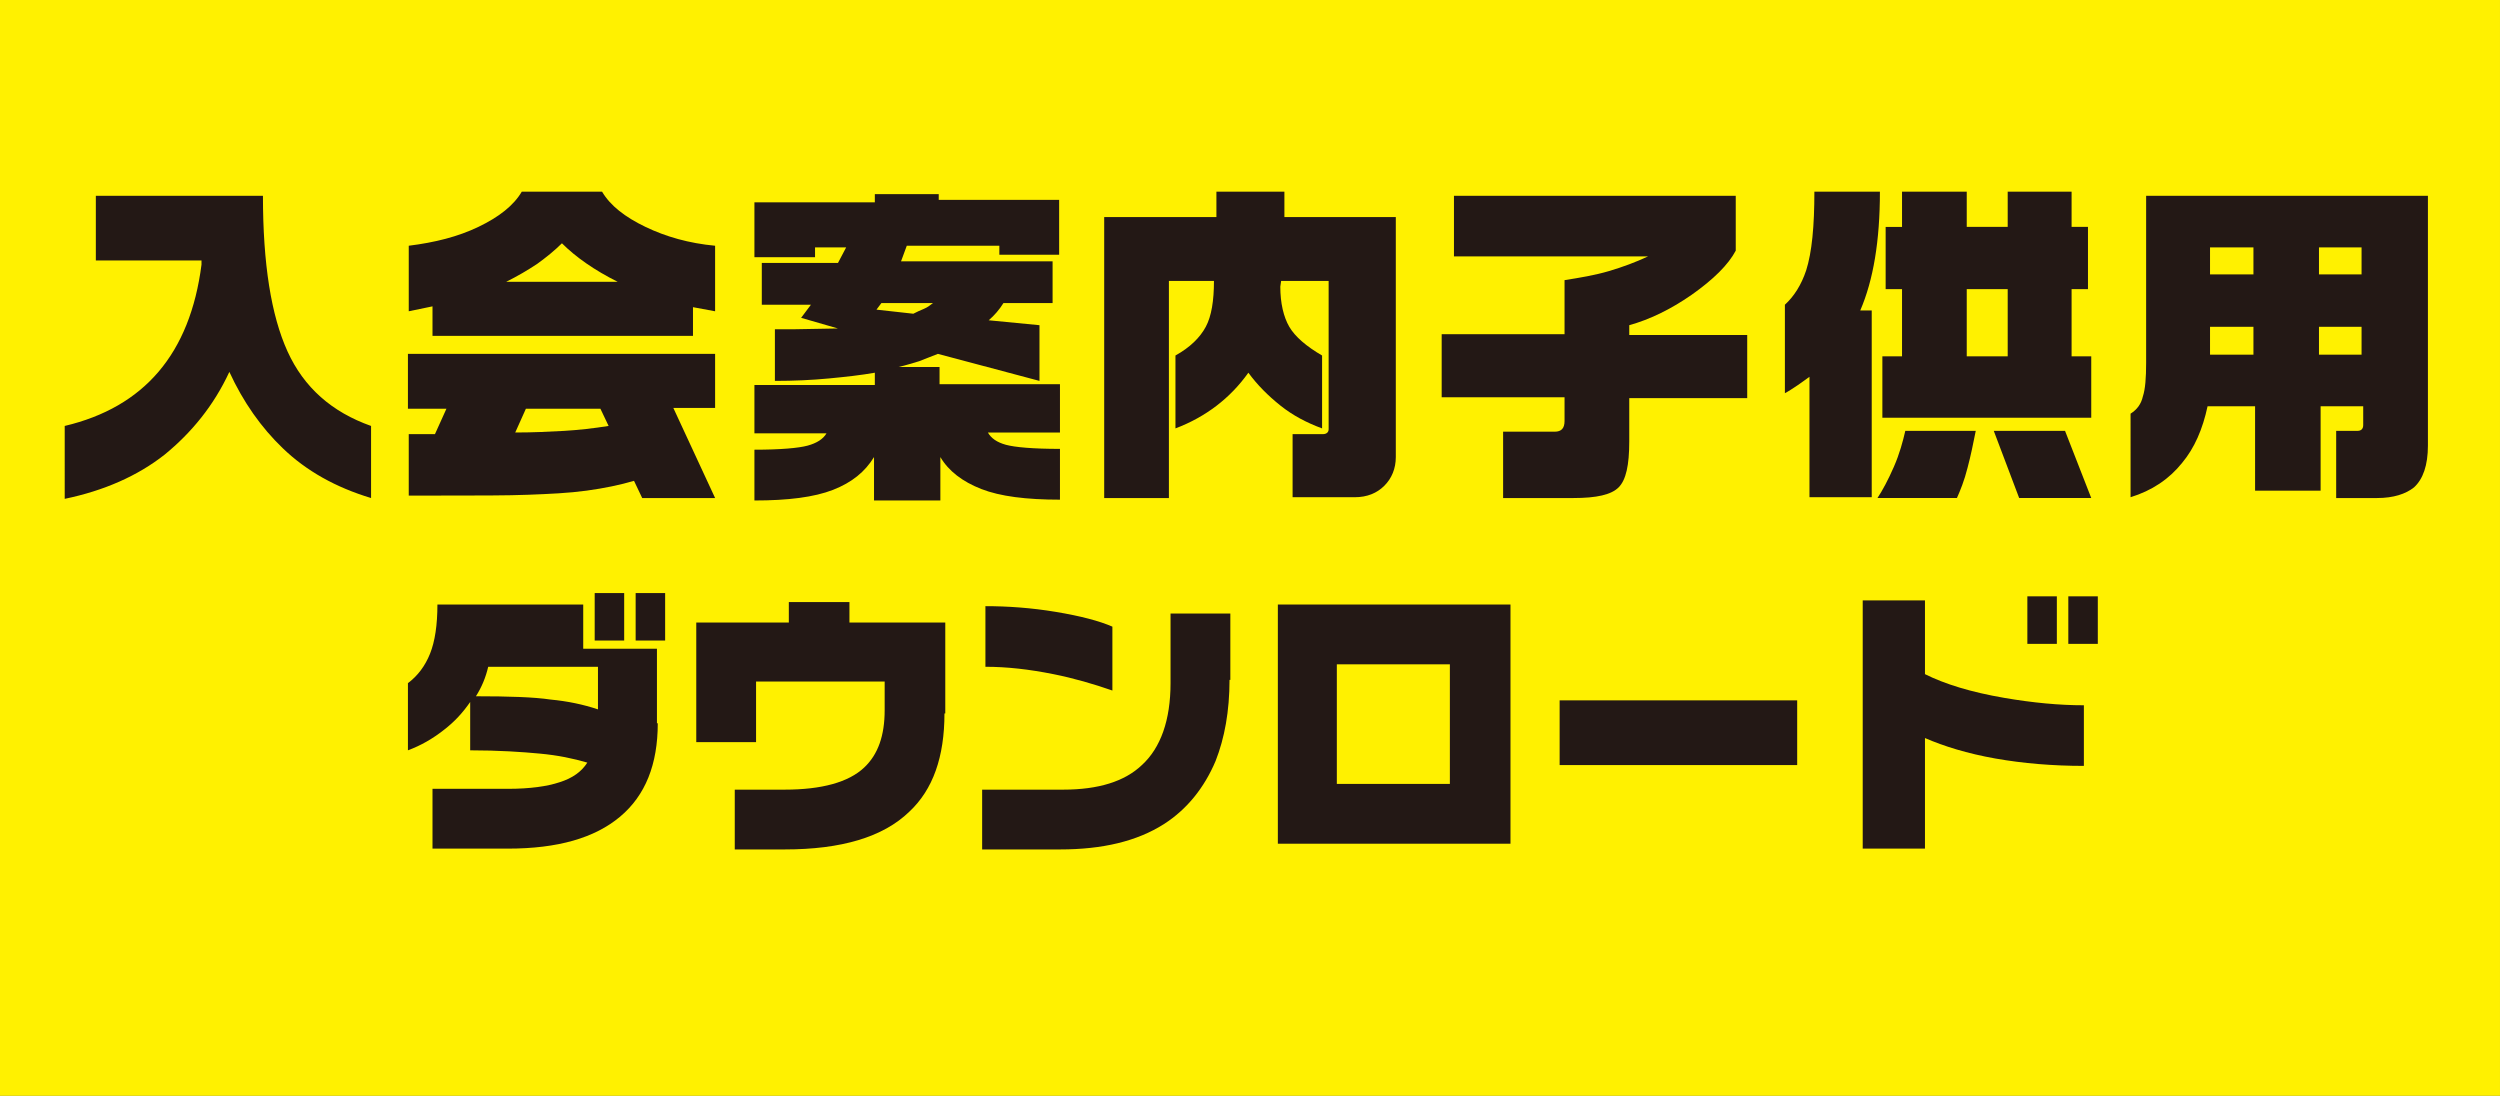<?xml version="1.0" encoding="utf-8"?>
<!-- Generator: Adobe Illustrator 21.1.0, SVG Export Plug-In . SVG Version: 6.00 Build 0)  -->
<svg version="1.1" id="レイヤー_1" xmlns="http://www.w3.org/2000/svg" xmlns:xlink="http://www.w3.org/1999/xlink" x="0px"
	 y="0px" viewBox="0 0 305.2 133.8" style="enable-background:new 0 0 305.2 133.8;" xml:space="preserve">
<rect x="0" y="0" width="305.2" height="133.8" fill="#808080" stroke="none"/>
<style type="text/css">
	.st0{fill:#FFF100;}
	.st1{fill:#231815;}
</style>
<rect x="85.7" y="-85.7" transform="matrix(-1.836970e-16 1 -1 -1.836970e-16 219.497 -85.726)" class="st0" width="133.8" height="305.2"/>
<g>
	<path class="st1" d="M32.1,23.9c0,8.3,1,14.6,3,19c2,4.4,5.4,7.4,10.2,9.1v8.8c-4.3-1.3-7.9-3.3-10.8-6.1c-2.6-2.5-4.8-5.6-6.5-9.3
		c-1.9,4.1-4.6,7.4-7.9,10.1c-3.3,2.6-7.4,4.4-12.2,5.4V52c9.7-2.3,15.3-8.8,16.7-19.7l0-0.5H11.7v-7.9H32.1z"/>
	<path class="st1" d="M73.5,23.4c1,1.7,2.8,3.1,5.3,4.3c2.5,1.2,5.3,2,8.5,2.3v8l-2.7-0.5V41H52.8v-3.6L49.9,38v-8
		c3.2-0.4,6-1.1,8.5-2.3c2.5-1.2,4.3-2.6,5.3-4.3H73.5z M87.3,43.1v6.7h-5.1l5.1,11h-8.9l-1-2.1c-1.7,0.5-3.6,0.9-5.8,1.2
		c-2.2,0.3-4.5,0.4-7.1,0.5c-2.5,0.1-6.2,0.1-11.1,0.1h-3.5v-7.5h3.2l1.4-3.1h-4.7v-6.7H87.3z M61.8,34.4h13.6
		c-2.8-1.4-5.1-3-6.8-4.7c-0.9,0.9-1.9,1.7-3,2.5C64.4,33,63.2,33.7,61.8,34.4z M62.9,52.8c2.2,0,4.2-0.1,6-0.2
		c1.7-0.1,3.5-0.3,5.4-0.6l-1-2.1h-9.1L62.9,52.8z"/>
	<path class="st1" d="M114.6,23.4v1h14.7v6.7H122V30h-11.3l-0.7,1.9h18.5V37h-6c-0.5,0.8-1.1,1.5-1.8,2.1l6.2,0.6v6.8l-12.4-3.3
		c-0.8,0.3-1.5,0.6-2.3,0.9c-0.7,0.2-1.6,0.5-2.5,0.7h5v2.1h14.7v5.9h-8.8c0.4,0.7,1.1,1.2,2.2,1.5c1.1,0.3,3.3,0.5,6.6,0.5v6.2
		c-4.1,0-7.3-0.4-9.6-1.3c-2.3-0.9-4-2.2-5-3.9v5.3h-8.1v-5.3c-1.1,1.8-2.7,3.1-5,4c-2.3,0.9-5.5,1.3-9.6,1.3v-6.2
		c3.2,0,5.4-0.2,6.5-0.5s1.9-0.8,2.3-1.5h-8.8v-5.9h14.7v-1.5c-1.7,0.3-3.5,0.5-5.6,0.7c-2.1,0.2-4.3,0.3-6.6,0.3v-6.3h2.1l5.6-0.1
		l-4.5-1.3l1.2-1.6h-6v-5.1h9.3l1-1.9h-3.8v1.2h-7.4v-6.7h14.7v-1H114.6z M107,37.8l4.5,0.5c0.4-0.2,0.8-0.4,1.3-0.6
		s0.8-0.5,1.1-0.7h-6.3L107,37.8z"/>
	<path class="st1" d="M148.5,26.5v-3.1h8.3v3.1h13.6v29.3c0,1.4-0.5,2.6-1.4,3.5c-0.9,0.9-2.1,1.4-3.6,1.4h-7.6V53h3.7
		c0.4,0,0.7-0.2,0.7-0.6V34.3h-5.8l-0.1,0.7c0,2,0.4,3.7,1.1,4.9c0.7,1.2,2.1,2.4,4,3.5v8.9c-1.9-0.7-3.6-1.6-5.1-2.8
		c-1.5-1.2-2.8-2.5-3.9-4c-2.2,3.1-5.2,5.4-8.9,6.8v-8.9c1.8-1,3-2.2,3.7-3.5c0.7-1.3,1-3.2,1-5.6h-5.5v26.5h-7.9V26.5H148.5z"/>
	<path class="st1" d="M211.9,23.9v6.7c-0.9,1.7-2.7,3.5-5.4,5.4c-2.6,1.8-5.1,3-7.6,3.7v1.2h14.4v7.7h-14.4v5.3
		c0,2.9-0.4,4.7-1.3,5.6c-0.9,0.9-2.7,1.3-5.5,1.3h-8.6v-8.1h6.3c0.8,0,1.2-0.4,1.2-1.3v-2.9h-15v-7.7h15v-6.6
		c1.9-0.3,3.7-0.6,5.4-1.1c1.7-0.5,3.3-1.1,4.8-1.8h-23.7v-7.4H211.9z"/>
	<path class="st1" d="M229.5,23.4c0,6-0.8,10.8-2.4,14.5h1.4v22.8h-7.6V46c-0.3,0.2-0.8,0.6-1.4,1c-0.6,0.4-1.2,0.8-1.6,1V37.2
		c1.1-1,2-2.4,2.6-4.2c0.7-2.2,1-5.4,1-9.6H229.5z M241.2,52.6c-0.3,1.5-0.6,3-1,4.5c-0.4,1.6-0.9,2.8-1.3,3.7h-9.7
		c0.6-0.9,1.3-2.2,2-3.8s1.1-3.1,1.4-4.4H241.2z M240.1,23.4v4.3h5v-4.3h7.8v4.3h2v7.6h-2v8.2h2.4V51h-25.5v-7.5h2.4v-8.2h-2v-7.6h2
		v-4.3H240.1z M240.1,43.5h5v-8.2h-5V43.5z M252.1,52.6l3.2,8.2h-8.8l-3.1-8.2H252.1z"/>
	<path class="st1" d="M296.4,23.9v30.5c0,2.4-0.6,4.1-1.7,5.1c-1,0.8-2.5,1.3-4.5,1.3h-5v-8.2h2.6c0.4,0,0.7-0.2,0.7-0.7v-2.3h-5.2
		v10.3h-8V49.6h-5.8c-0.6,2.8-1.6,5.1-3.1,6.9c-1.6,2-3.7,3.4-6.3,4.2V50.5c0.8-0.5,1.3-1.2,1.5-2.1c0.3-0.9,0.4-2.3,0.4-4.1V23.9
		H296.4z M269.8,33.5h5.3v-3.3h-5.3V33.5z M269.8,43.3h5.3v-3.4h-5.3V43.3z M283.1,33.5h5.2v-3.3h-5.2V33.5z M283.1,43.3h5.2v-3.4
		h-5.2V43.3z"/>
	<path class="st1" d="M80.3,88.3c0,5-1.5,8.8-4.6,11.4s-7.6,3.9-13.7,3.9h-9.2v-7.3h9.2c2.7,0,4.8-0.3,6.3-0.8
		c1.6-0.5,2.7-1.3,3.4-2.4c-1.7-0.5-3.6-0.9-5.8-1.1c-2.1-0.2-5-0.4-8.5-0.4v-5.9c-0.9,1.3-1.9,2.4-3.2,3.4
		c-1.4,1.1-2.8,1.9-4.4,2.5v-8.2c1.2-0.9,2.1-2.1,2.7-3.6c0.6-1.5,0.9-3.5,0.9-6h17.8v5.4h9V88.3z M73,86.6v-5.2H59.6
		c-0.3,1.3-0.8,2.5-1.5,3.6c4,0,7.1,0.1,9.1,0.4C69.3,85.6,71.2,86,73,86.6z M76.2,78.2h-3.6v-5.8h3.6V78.2z M81.2,78.2h-3.6v-5.8
		h3.6V78.2z"/>
	<path class="st1" d="M115.3,87.1c0,5.3-1.4,9.3-4.3,12c-3.2,3.1-8.3,4.6-15.2,4.6h-6.1v-7.3h6.1c4.5,0,7.8-0.9,9.7-2.7
		c1.7-1.6,2.5-3.9,2.5-7v-3.5H92.3v7.4H85V76h11.3v-2.5h7.4V76h11.7V87.1z"/>
	<path class="st1" d="M150.1,83c0,3.8-0.6,7.1-1.7,9.9c-1.4,3.3-3.5,5.9-6.3,7.7c-3.3,2.1-7.5,3.1-12.7,3.1h-9.5v-7.3h9.9
		c4.3,0,7.5-1,9.6-3c2.3-2.1,3.5-5.5,3.5-10v-8.5h7.3V83z M135.8,84.3c-2.3-0.8-4.7-1.5-7.2-2c-3-0.6-5.7-0.9-8.3-0.9v-7.4
		c2.7,0,5.6,0.2,8.6,0.7s5.3,1.1,6.9,1.8V84.3z"/>
	<path class="st1" d="M184.4,103h-28.4V73.8h28.4V103z M177,95.7V81.1h-13.8v14.6H177z"/>
	<path class="st1" d="M219.4,93.4h-29v-7.9h29V93.4z"/>
	<path class="st1" d="M254.4,93.5c-3.8,0-7.4-0.3-10.8-0.9c-3.4-0.6-6.3-1.5-8.6-2.5v13.5h-7.6V73.3h7.6v9c2.4,1.2,5.6,2.2,9.7,2.9
		c3.5,0.6,6.7,0.9,9.7,0.9V93.5z M251.1,78.6h-3.6v-5.8h3.6V78.6z M256.1,78.6h-3.6v-5.8h3.6V78.6z"/>
</g>
</svg>
